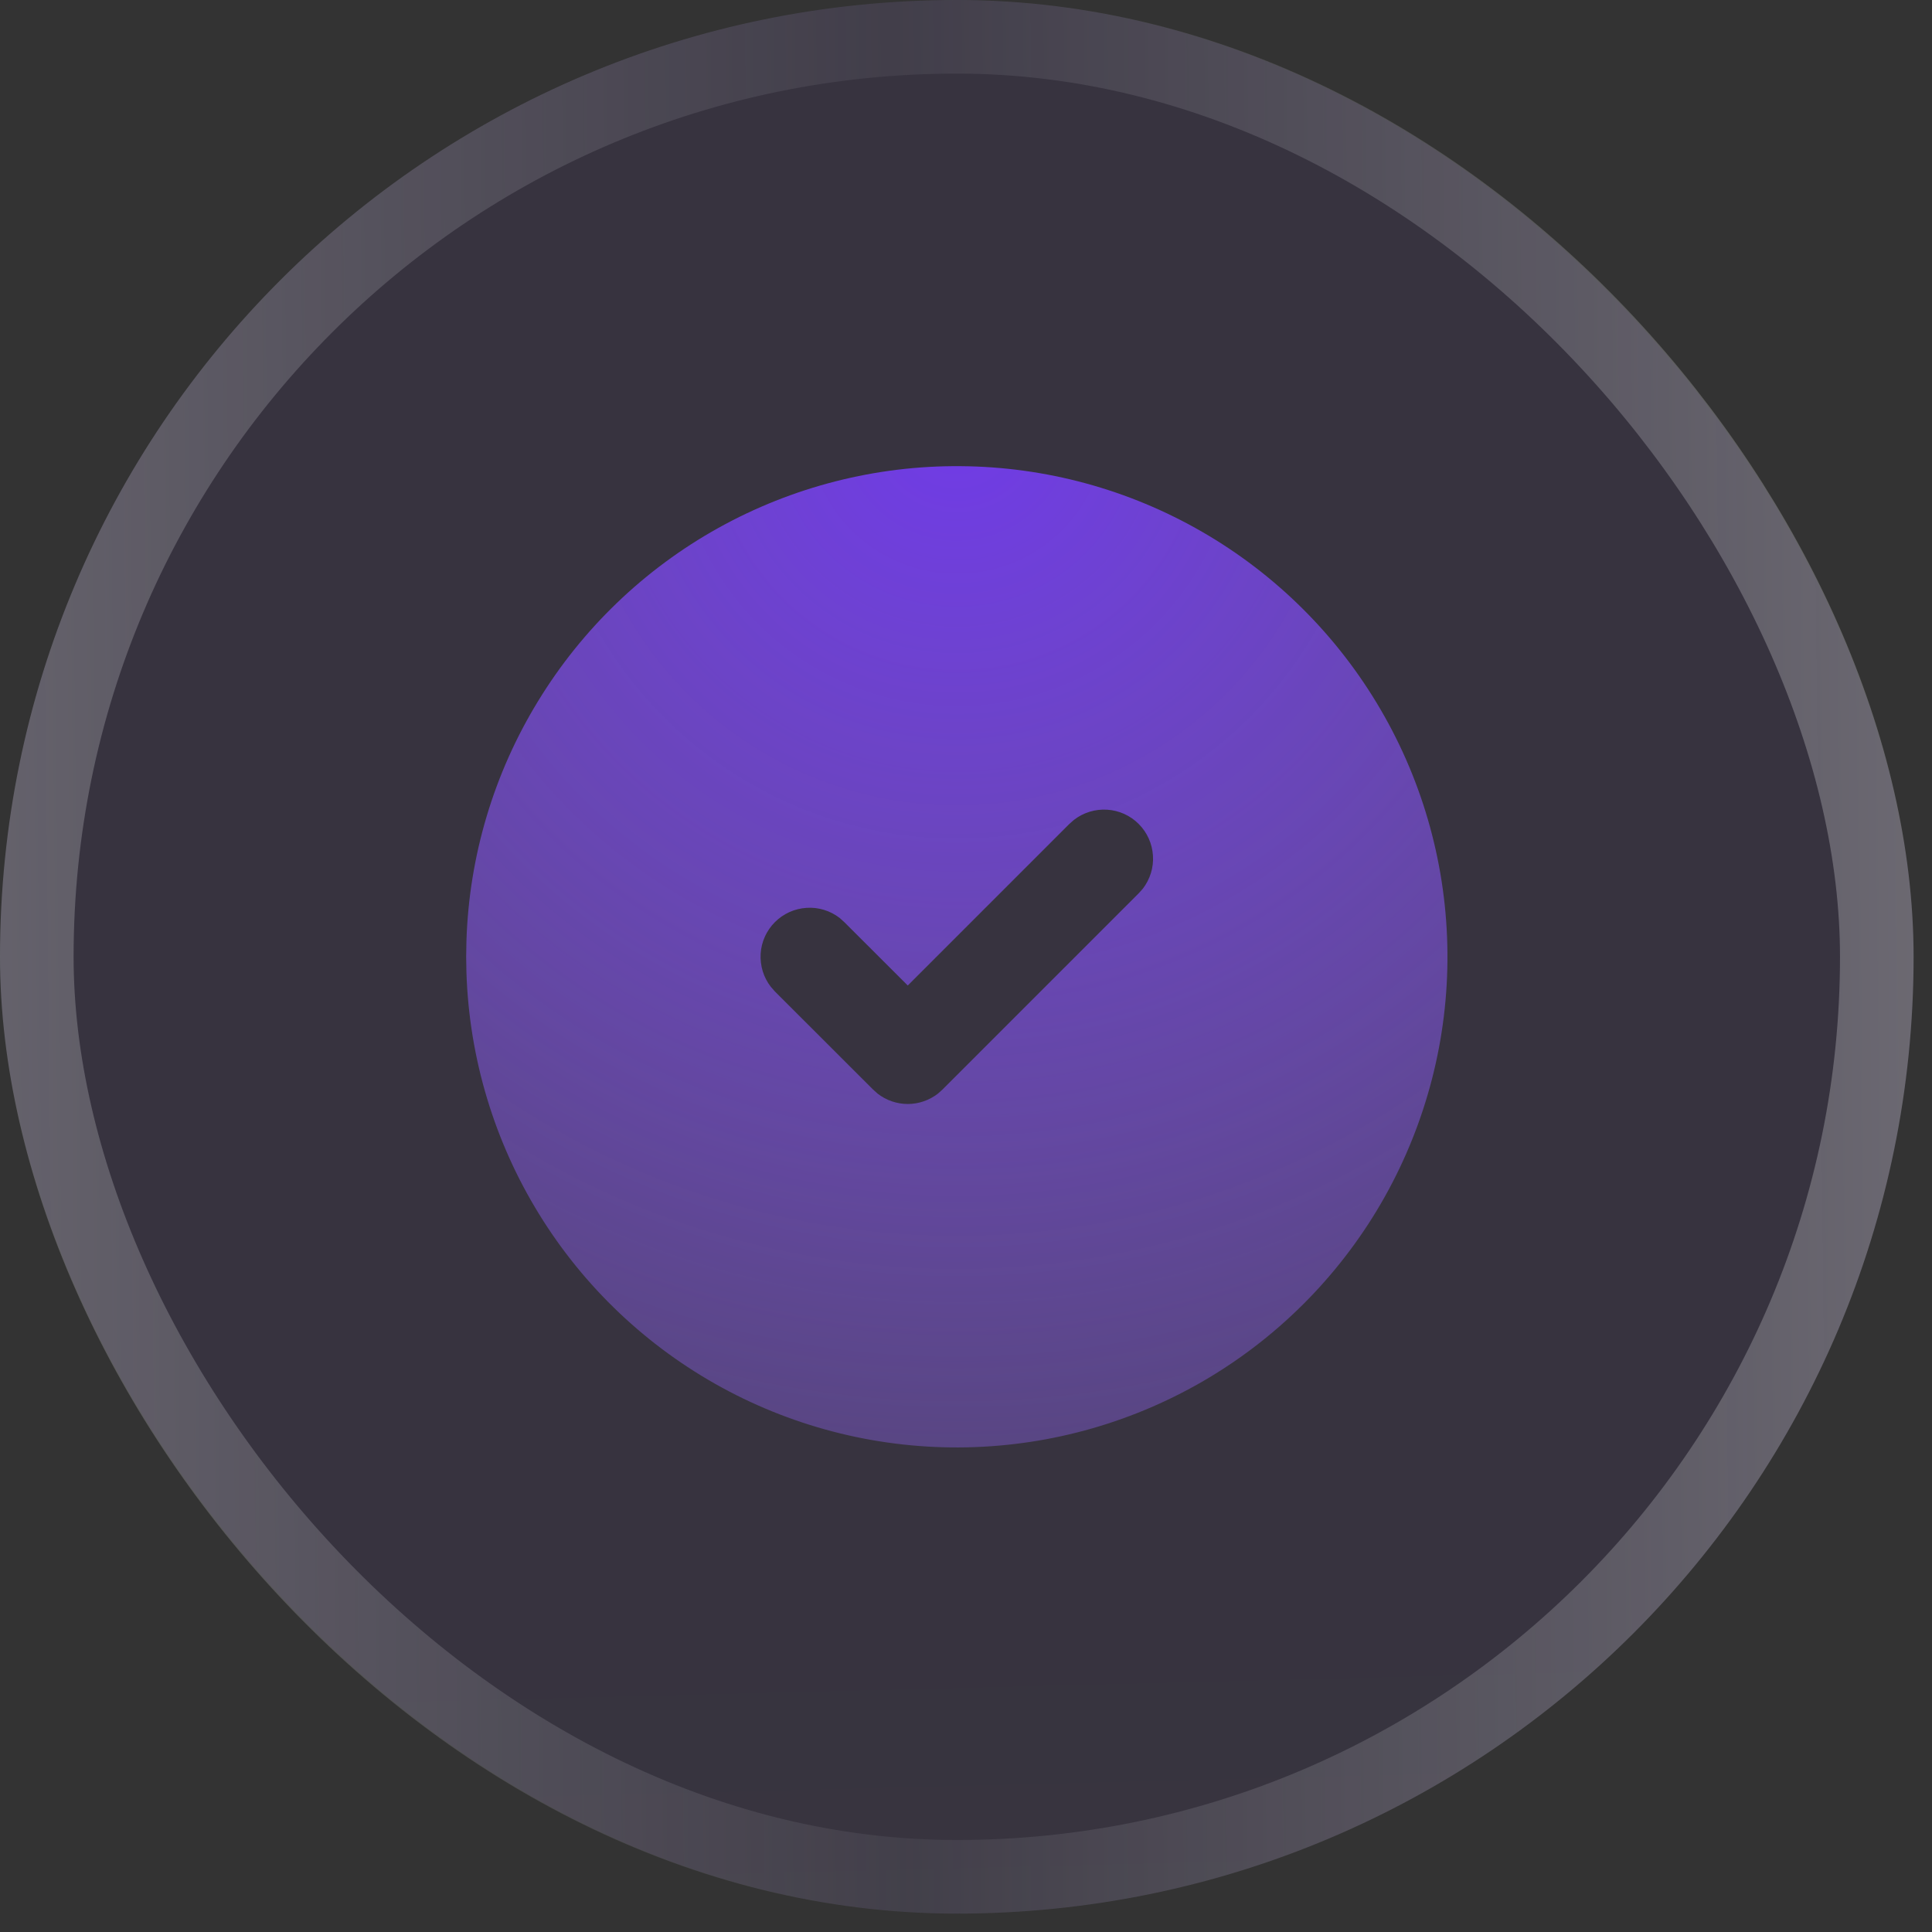 <svg width="21" height="21" viewBox="0 0 21 21" fill="none" xmlns="http://www.w3.org/2000/svg">
<rect x="0" y="0" width="21" height="21" fill="#333333" stroke="none"/>
<rect width="20.8" height="20.8" rx="10.4" fill="url(#paint0_linear_2930_2360)" fill-opacity="0.07"/>
<rect x="0.4" y="0.4" width="20" height="20" rx="10" stroke="url(#paint1_linear_2930_2360)" stroke-opacity="0.3" stroke-width="0.8"/>
<path d="M13.067 5.781C13.871 6.245 14.54 6.912 15.008 7.715C15.476 8.517 15.726 9.428 15.733 10.357C15.741 11.286 15.505 12.2 15.051 13.01C14.596 13.82 13.938 14.497 13.141 14.975C12.344 15.452 11.437 15.713 10.508 15.732C9.579 15.751 8.662 15.527 7.846 15.082C7.031 14.637 6.346 13.987 5.859 13.196C5.372 12.405 5.1 11.501 5.07 10.572L5.067 10.4L5.07 10.227C5.099 9.306 5.367 8.408 5.848 7.622C6.328 6.835 7.003 6.186 7.809 5.738C8.614 5.291 9.522 5.059 10.443 5.067C11.365 5.074 12.269 5.32 13.067 5.781ZM12.377 8.956C12.286 8.864 12.163 8.809 12.034 8.801C11.904 8.793 11.776 8.832 11.673 8.912L11.623 8.956L9.867 10.712L9.177 10.023L9.127 9.978C9.025 9.899 8.896 9.859 8.767 9.868C8.637 9.876 8.515 9.931 8.423 10.023C8.331 10.115 8.276 10.237 8.268 10.366C8.26 10.496 8.299 10.624 8.379 10.727L8.423 10.777L9.49 11.843L9.54 11.888C9.633 11.96 9.749 12 9.867 12C9.985 12 10.1 11.96 10.194 11.888L10.244 11.843L12.377 9.71L12.422 9.66C12.501 9.557 12.541 9.429 12.532 9.3C12.524 9.17 12.469 9.048 12.377 8.956Z" fill="url(#paint2_radial_2930_2360)"/>
<defs>
<linearGradient id="paint0_linear_2930_2360" x1="10.4" y1="0" x2="11.069" y2="26.533" gradientUnits="userSpaceOnUse">
<stop offset="0.664" stop-color="#703BE7"/>
<stop offset="1" stop-color="#9F7CEF"/>
</linearGradient>
<linearGradient id="paint1_linear_2930_2360" x1="-3.63" y1="13.371" x2="22.782" y2="13.091" gradientUnits="userSpaceOnUse">
<stop stop-color="white"/>
<stop offset="0.509" stop-color="#E8EAF3" stop-opacity="0.2"/>
<stop offset="1" stop-color="white"/>
</linearGradient>
<radialGradient id="paint2_radial_2930_2360" cx="0" cy="0" r="1" gradientUnits="userSpaceOnUse" gradientTransform="translate(10.4 4.558) rotate(90) scale(18.54 18.54)">
<stop stop-color="#703BE7"/>
<stop offset="1" stop-color="#9F7CEF" stop-opacity="0"/>
</radialGradient>
</defs>
</svg>
